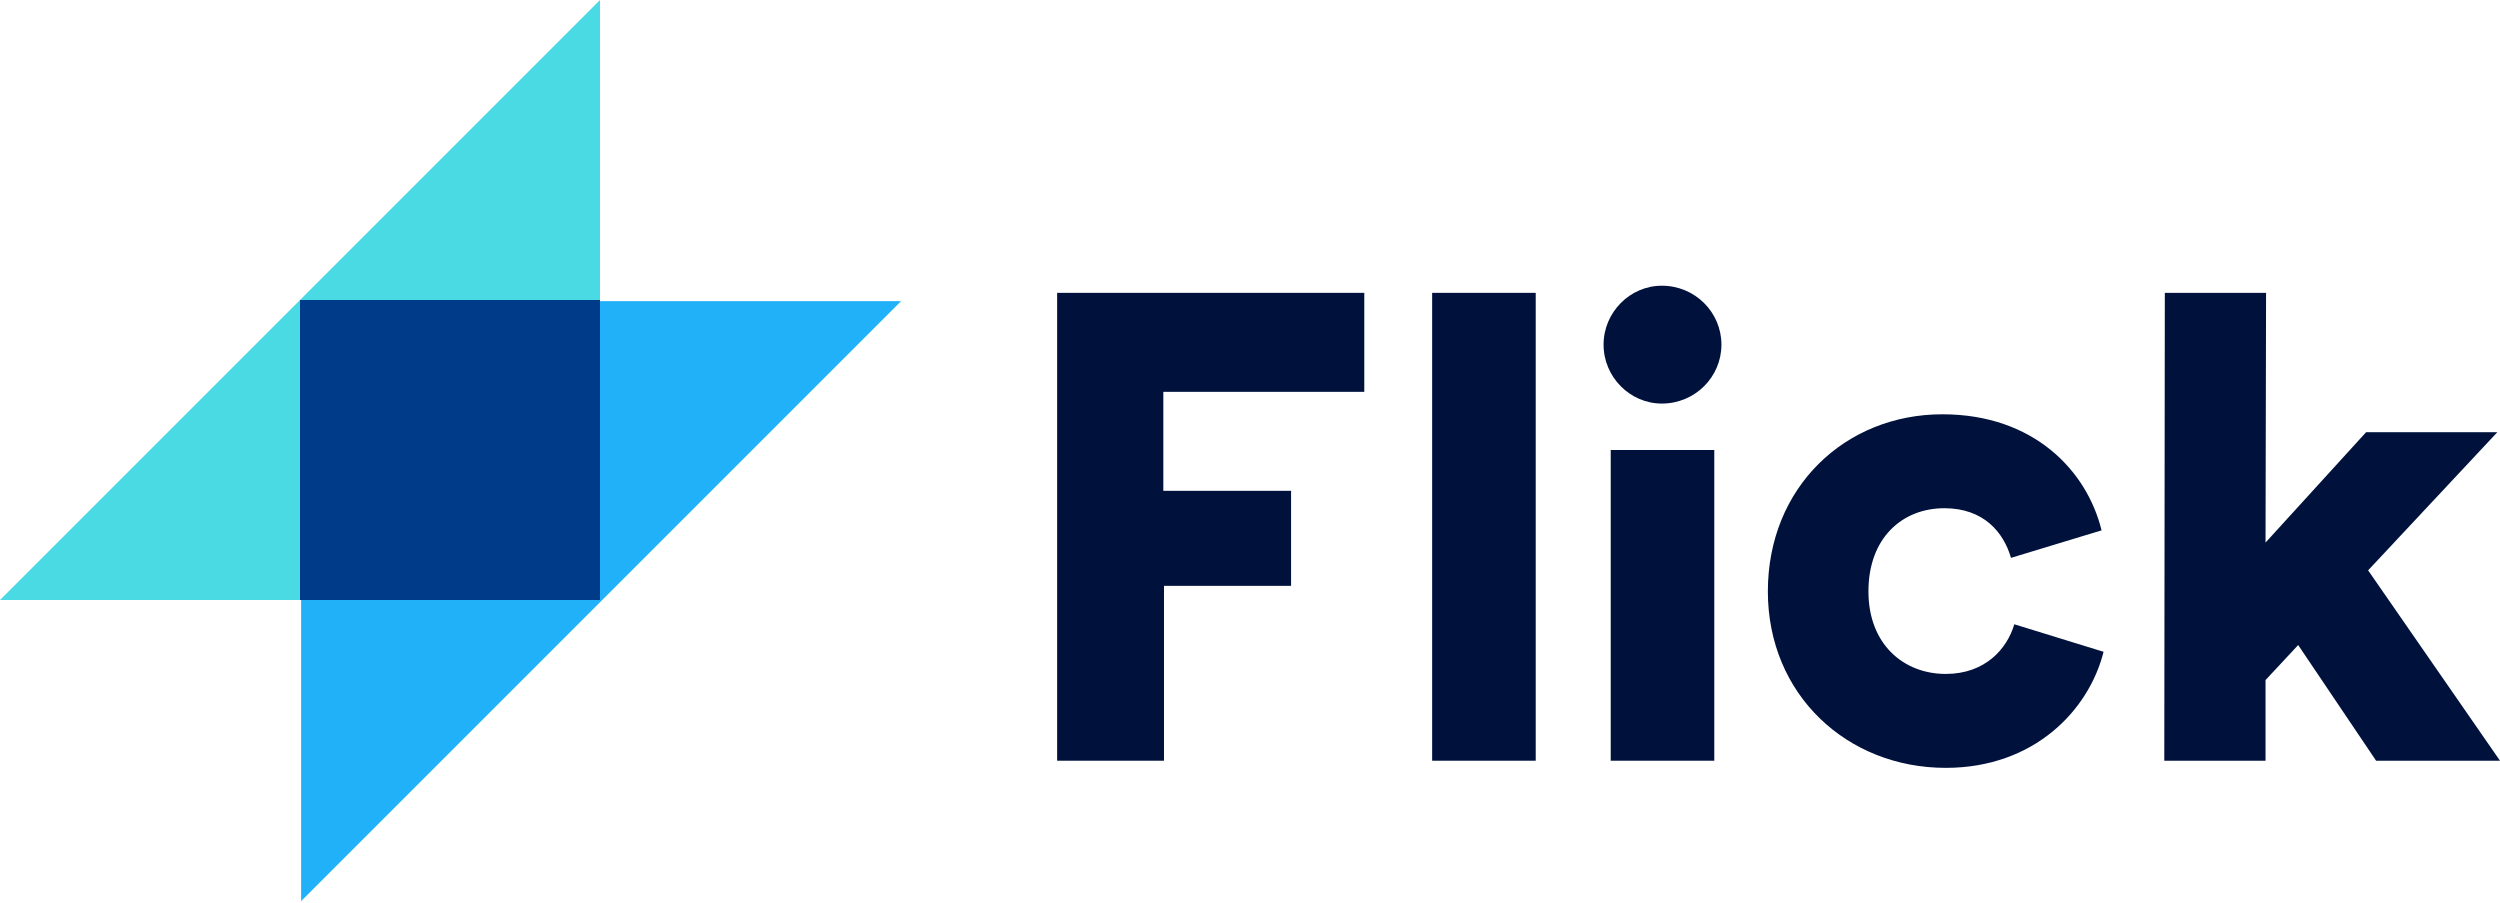 <?xml version="1.0" encoding="UTF-8"?>
<svg width="714px" height="258px" viewBox="0 0 714 258" version="1.1" xmlns="http://www.w3.org/2000/svg" xmlns:xlink="http://www.w3.org/1999/xlink">
    <!-- Generator: Sketch 58 (84663) - https://sketch.com -->
    <title>Group</title>
    <desc>Created with Sketch.</desc>
    <g id="WIP" stroke="none" stroke-width="1" fill="none" fill-rule="evenodd">
        <g id="Artboard-Copy-9" transform="translate(-171, -137)">
            <g id="Group" transform="translate(171, 137)">
                <polygon id="Path" fill="#00113C" fill-rule="nonzero" points="332.44 217.26 301.92 217.26 301.92 83.64 389.64 83.64 389.64 111.909 332.248 111.909 332.248 140.179 368.73 140.179 368.73 167.317 332.44 167.317"></polygon>
                <polygon id="Path" fill="#00113C" fill-rule="nonzero" points="438.6 217.26 409.02 217.26 409.02 83.64 438.6 83.64"></polygon>
                <polygon id="Path" fill="#00113C" fill-rule="nonzero" points="489.6 217.26 460.02 217.26 460.02 128.52 489.6 128.52"></polygon>
                <path d="M457.98,98.43 C457.98,89.164 465.544,81.6 474.621,81.6 C484.076,81.6 491.64,89.164 491.64,98.43 C491.64,107.696 484.076,115.26 474.621,115.26 C465.544,115.26 457.98,107.696 457.98,98.43 Z" id="Path" fill="#00113C" fill-rule="nonzero"></path>
                <path d="M555.313,145.146 C543.328,145.146 533.626,153.577 533.626,168.906 C533.626,184.043 543.709,192.474 555.694,192.474 C566.918,192.474 573.195,185.385 575.288,178.295 L600.78,186.151 C596.595,202.821 580.995,219.3 555.694,219.3 C527.538,219.3 504.9,198.414 504.9,168.906 C504.9,139.206 526.968,118.32 554.742,118.32 C580.805,118.32 596.024,134.415 600.209,151.469 L574.337,159.325 C572.244,152.044 566.537,145.146 555.313,145.146 Z" id="Path" fill="#00113C" fill-rule="nonzero"></path>
                <polygon id="Path" fill="#00113C" fill-rule="nonzero" points="713.239 123.434 676.333 162.89 714 217.26 678.616 217.26 656.358 184.223 647.036 194.228 647.036 217.26 618.12 217.26 618.274 83.64 647.19 83.64 647.036 154.961 675.762 123.434"></polygon>
                <polygon id="Rectangle-Copy-8" fill="#49DAE4" transform="translate(85.68, 85.68) rotate(-360) translate(-85.68, -85.68) " points="171.36 0 171.36 171.36 0 171.36"></polygon>
                <polygon id="Rectangle-Copy-9" fill="#21B1F8" transform="translate(171.68, 171.68) rotate(-180) translate(-171.68, -171.68) " points="257.36 86 257.36 257.36 86 257.36"></polygon>
                <rect id="Rectangle" fill="#003B8A" x="85.68" y="85.68" width="85.68" height="85.68"></rect>
            </g>
        </g>
    </g>
</svg>